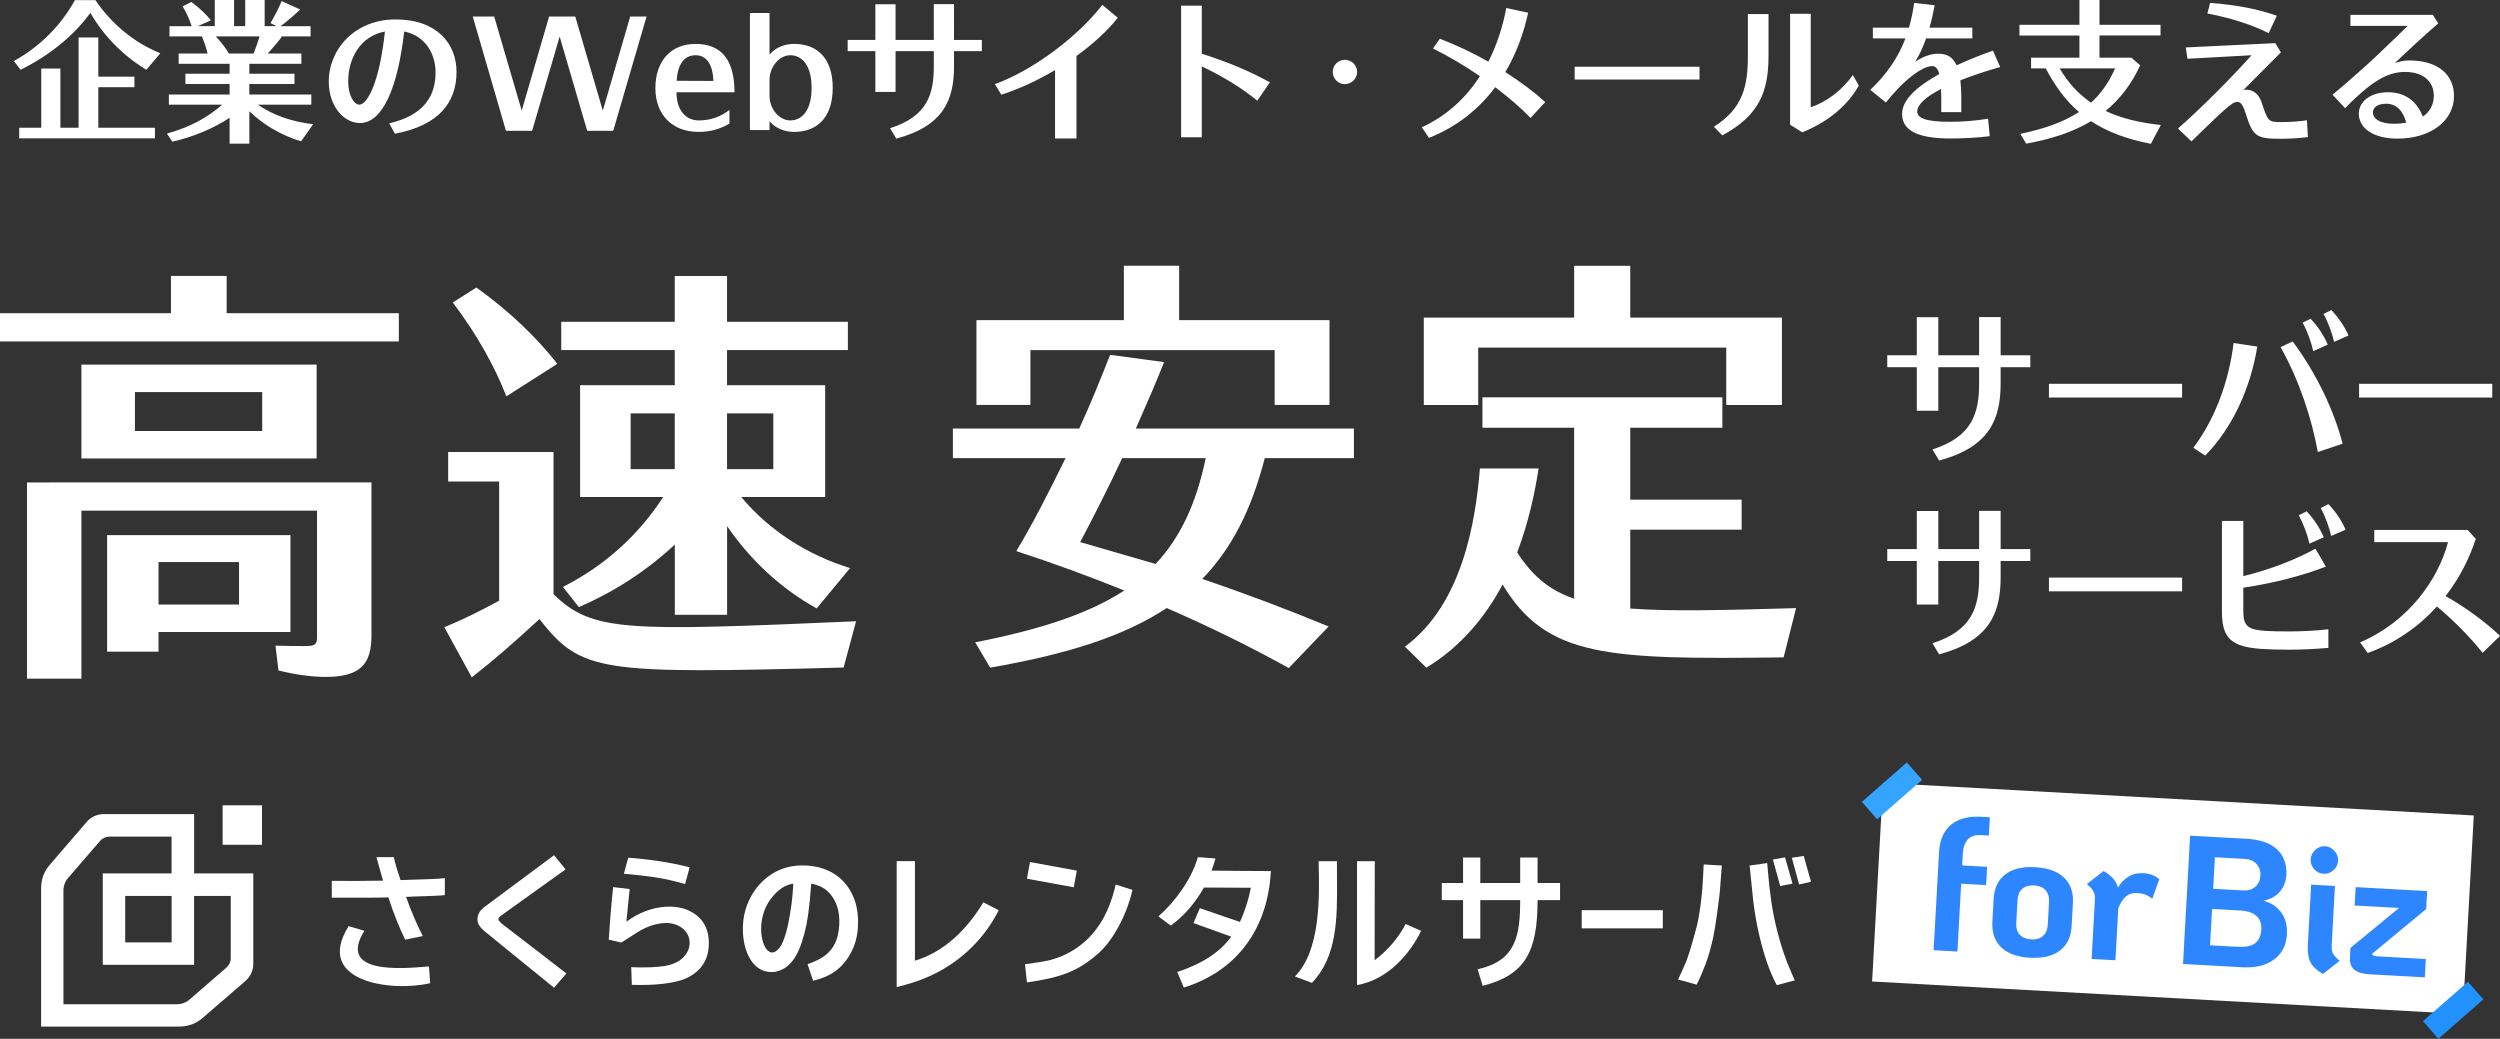 <?xml version="1.0" encoding="UTF-8"?>
<svg id="_レイヤー_2" data-name="レイヤー 2" xmlns="http://www.w3.org/2000/svg" viewBox="0 0 490.17 203.68">
  <rect x="0" y="0" width="490.17" height="203.68" fill="#333333" stroke="none"/>
  <defs>
    <style>
      .cls-1 {
        fill: #fff;
      }

      .cls-2 {
        fill: #2192fe;
      }

      .cls-3 {
        fill: #34a4fe;
      }

      .cls-4 {
        fill: #2e86ff;
      }
    </style>
  </defs>
  <g id="_レイヤー_1-2" data-name="レイヤー 1">
    <path class="cls-1" d="M56.95,123.9v-18.98H21v22.85h10.08v-3.86h25.87Zm-10.08-13.69v8.32h-15.79v-8.32h15.79Zm25.96-15.62H5.29v38.47H15.96v-32.93H62.16v24.78c0,1.43-.34,1.76-2.35,1.76-1.51,0-3.53,0-5.8-.08l.59,4.87c3.36,.84,6.64,1.26,9.24,1.26,6.72,0,8.99-2.44,8.99-8.06v-30.07ZM15.96,71.49v18.4H62.08v-18.4H15.96Zm35.45,13.02H26.46v-7.64h24.95v7.64Zm-6.97-23.1v-7.31h-10.92v7.31H0v5.54H78.2v-5.54H44.44Zm64.09,55.1v-27.89h-20.66v5.8h10v23.35c-3.7,2.02-7.06,3.7-10.75,5.21l5.38,9.83c4.62-3.61,8.32-6.89,13.27-11.42,8.23,10.5,11.93,10.75,59.64,9.49l2.44-9.07c-44.86,1.93-51.66,2.18-59.3-5.29Zm23.77-40.99h-18.56v21.92h16.3c-4.7,7.22-11.09,13.27-19.66,17.64l3.11,3.95c7.22-3.11,13.52-7.31,18.82-12.26v13.78h10.25v-17.39c4.62,6.72,10.58,12.26,17.56,16.13l6.55-7.9c-8.4-2.6-15.88-7.39-21.34-13.94h16.46v-21.92h-19.24v-6.89h23.69v-5.54h-23.69v-8.99h-10.25v8.99h-22.26v5.54h22.26v6.89Zm-8.65,5.54h8.65v10.92h-8.65v-10.92Zm27.97,0v10.92h-9.07v-10.92h9.07Zm-42.34-9.74c-3.86-4.87-8.99-10-15.88-14.95l-4.62,2.94c4.79,6.3,8.32,12.77,10.5,18.4l10-6.38Z"/>
    <path class="cls-1" d="M398.08,69.65h-5.82v-7.49h-4.22v7.49h-8v-7.46h-4.22v7.46h-5.79v2.34h5.79v8.54h4.22v-8.54h8v3.23c0,5.86-1.41,10.43-9.15,12.9l1.31,2.18c9.92-2.66,12.06-8.16,12.06-15.1v-3.2h5.82v-2.34Zm3.65,5.6v2.69h26.11v-2.69h-26.11Zm54.67-7.68c-.77-1.79-1.86-3.49-3.36-5.06l-1.57,.74c.99,1.82,1.7,3.87,2.08,5.6l2.85-1.28Zm4.06-1.79c-.74-1.73-1.89-3.42-3.36-4.99l-1.54,.77c.96,1.73,1.7,3.78,2.08,5.47l2.82-1.25Zm-13.31,2.27c3.65,6.53,6.08,13.89,7.3,20.58l4.86-1.63c-1.63-6.3-4.93-13.5-9.79-20.06l-2.37,1.12Zm-17.12,19.74l2.34,1.54c5.44-5.57,8.9-13.31,10.21-21.38l-4.64-.7c-.93,7.55-3.65,14.94-7.9,20.54Zm32.51-12.54v2.69h26.11v-2.69h-26.11Zm-64.46,32.4h-5.82v-7.49h-4.22v7.49h-8v-7.46h-4.22v7.46h-5.79v2.34h5.79v8.54h4.22v-8.54h8v3.23c0,5.86-1.41,10.43-9.15,12.9l1.31,2.18c9.92-2.66,12.06-8.16,12.06-15.1v-3.2h5.82v-2.34Zm3.65,5.6v2.69h26.11v-2.69h-26.11Zm42.53,10.46c-3.55-.26-4.42-.96-4.42-3.9v-4.58c6.05-.9,11.58-2.37,16.19-4.13l-2.05-3.52c-3.78,2.08-8.64,4.03-14.14,5.38v-10.82h-4.19v17.82c0,5.15,1.86,6.85,7.62,7.26,1.5,.1,3.42,.16,5.38,.16,2.78,0,5.28-.13,7.87-.35v-3.65c-2.53,.29-5.15,.42-7.71,.42-1.89,0-3.55-.03-4.54-.1Zm11.36-18.37c-.77-1.76-1.86-3.52-3.36-5.09l-1.54,.77c.96,1.82,1.7,3.81,2.08,5.57l2.82-1.25Zm.9-6.5l-1.5,.77c.96,1.76,1.66,3.78,2.05,5.47l2.82-1.22c-.74-1.73-1.86-3.46-3.36-5.02Zm22.98,18.02c2.66-3.42,4.64-7.26,5.92-11.2l-1.6-1.76h-18.3v2.4h14.46c-1.95,7.36-7.78,15.62-17.25,19.65l1.5,2.08c5.41-1.92,9.98-5.15,13.57-9.12,3.49,2.91,6.5,6.02,8.96,9.09l3.42-3.33c-2.91-2.75-6.62-5.5-10.69-7.81Z"/>
    <path class="cls-1" d="M202.04,68.65h47.88v10.75h10.75v-16.63h-29.48v-10.67h-10.84v10.67h-28.9v16.63h10.58v-10.75Zm63.42,21.17v-5.8h-42.76c2.02-4.54,3.95-8.99,5.54-13.02l-10.58-1.43c-1.68,4.28-3.7,9.32-6.05,14.45h-24.78v5.8h22.09c-3.28,6.72-6.64,13.27-9.66,18.23,7.73,2.52,14.7,5.12,21.17,7.73-6.97,4.54-16.38,7.64-29.23,10.16l2.94,4.96c15.04-2.6,26.21-6.13,34.61-11.68,8.9,3.86,16.8,7.81,23.94,11.76l7.81-8.15c-7.73-3.19-15.88-6.3-24.78-9.32,5.8-5.96,9.66-13.61,12.26-23.69h17.47Zm-38.89,20.75l-14.78-4.28c2.52-4.79,5.46-10.5,8.23-16.46h16.38c-1.85,8.9-4.96,15.54-9.83,20.75Zm93.07,8.74v-15.46h21.84v-5.88h-21.84v-14.11h18.06v-5.96h-47.04v5.96h17.98v33.52c-4.96-1.68-8.23-4.54-11.17-9.07,2.18-5.71,3.44-11.51,4.2-16.46h-11.51c-.84,10.42-3.44,26.63-14.7,34.94l4.2,4.12c6.8-4.12,11.59-10,14.95-16.3,8.65,14.36,20.58,14.7,55.1,14.28l2.44-9.66c-14.45,.42-24.78,.67-32.51,.08Zm-29.82-51.16h48.64v11.26h10.92v-17.14h-29.74v-10.16h-11v10.16h-29.48v17.14h10.67v-11.26Z"/>
    <path class="cls-1" d="M17.72,2.52c2.52,4.41,6.36,8.37,10.98,11.16l2.73-3.24C26.3,8.37,21.86,4.68,18.71,.03h-4.02c-2.64,4.77-6.63,8.97-11.97,11.94l1.32,1.71c5.82-2.88,10.53-6.81,13.68-11.16Zm1.56,14.58h7.08v-2.07h-7.08V7.35h-3.87V25.05h-3.57V13.44h-3.75v11.61H3.77v2.07H30.38v-2.07h-11.1v-7.95Zm42.12,7.26c-4.11-.48-7.89-1.77-10.83-3.84h10.47v-1.98h-12.15v-2.07h8.85v-2.01h-8.85v-1.95h10.2v-2.01h-6.6c1.05-1.14,1.98-2.25,2.76-3.3l-.21-.06h5.85v-2.01h-5.88c1.53-1.14,2.79-2.25,3.84-3.27l-3.63-1.65c-.45,1.11-1.23,2.7-2.19,4.32l1.2,.6h-2.34V0h-3.81V5.13h-2.19V0h-3.78V5.13h-3.33l2.58-1.14c-.93-1.17-2.22-2.43-3.84-3.6l-1.71,.84c.78,1.35,1.38,2.67,1.77,3.9h-4.35v2.01h6.36c.48,1.17,.87,2.28,1.11,3.36h-5.67v2.01h9.99v1.95h-8.67v2.01h8.67v2.07h-11.91v1.98h10.44c-2.82,2.52-6.33,4.44-10.83,5.67l1.08,1.59c4.26-.99,8.01-2.58,11.22-4.68v5.07h3.87v-6.36c2.79,2.7,6.21,4.68,10.14,5.91l2.37-3.36ZM42.32,7.14h8.58c-.3,.99-.72,2.16-1.17,3.36h-4.95l.09-.03c-.63-1.08-1.5-2.19-2.55-3.33Zm35.22-3.33c-7.89,0-13.08,5.76-13.08,12.21,0,4.68,2.85,8.1,6.12,8.1,4.41,0,7.41-6.87,8.67-17.94,4.11,.81,6.15,4.35,6.15,8.01,0,4.65-2.31,8.43-9.09,9.99l1.11,2.04c8.67-1.62,12.09-6.18,12.09-12.12,0-5.46-3.75-10.29-11.97-10.29Zm-7.08,16.71c-1.08,0-2.19-1.83-2.19-4.56,0-4.5,2.34-8.85,7.2-9.78-1.08,10.17-3.51,14.34-5.01,14.34ZM123.56,3.24l-5.37,18.45-5.4-18.45h-5.13l-5.37,18.45-5.4-18.45h-4.2l6.51,22.41h5.13l5.4-18.48,5.4,18.48h5.1l6.54-22.41h-3.21Zm12.83,5.37c-4.98,0-7.89,3.48-7.89,8.67s3.3,8.58,8.43,8.58c2.16,0,4.08-.45,6.09-1.62v-2.67c-1.89,1.41-3.81,2.04-6.03,2.04-2.37,0-4.35-1.8-4.35-5.52h11.37c0-5.94-2.25-9.48-7.62-9.48Zm-3.72,7.23c.15-2.88,1.29-5.01,3.72-5.01s3.42,2.34,3.48,5.04l-7.2-.03Zm23.01-7.23c-1.71,0-3.6,.63-4.8,2.1V2.55h-3.84V25.5h3.84v-1.74c1.2,1.47,3.09,2.1,4.8,2.1,4.8,0,7.59-3.09,7.59-8.64s-2.79-8.61-7.59-8.61Zm3.45,8.61c0,4.2-1.71,6.39-4.2,6.39-2.01,0-4.05-2.07-4.05-4.86v-3.03c0-2.79,2.04-4.89,4.05-4.89,2.49,0,4.2,2.22,4.2,6.39Zm33.38-9.39h-5.46V.81h-3.96V7.83h-7.5V.84h-3.96V7.83h-5.43v2.19h5.43v8.01h3.96V10.02h7.5v3.03c0,5.49-1.32,9.78-8.58,12.09l1.23,2.04c9.3-2.49,11.31-7.65,11.31-14.16v-3h5.46v-2.19Zm26.65-4.35l-3.03-2.52c-4.62,5.97-13.2,12.66-21.06,15.54l1.26,2.07c3.39-1.08,7.05-2.76,10.53-4.83v13.41h4.2V10.98c3.18-2.31,6.06-4.89,8.1-7.5Zm29.82,12.66c-3.9-2.16-8.01-3.9-13.35-5.61V1.11h-4.05V26.91h4.05V13.02c4.35,2.07,7.77,4.2,10.89,6.72l2.46-3.6Zm14.7-4.41c-1.32,0-2.37,1.05-2.37,2.37s1.05,2.4,2.37,2.4,2.4-1.08,2.4-2.4-1.08-2.37-2.4-2.37Zm31.47,2.4c2.13-3.6,3.6-7.59,4.47-11.64l-4.29-.93c-.66,3.57-1.8,7.17-3.51,10.53-3-1.71-6.24-3.24-9.51-4.5l-1.35,1.92c3.06,1.5,6.24,3.39,9.21,5.43-2.67,4.14-6.39,7.71-11.4,10.02l1.41,2.07c5.55-2.19,9.81-5.7,12.99-9.93,2.73,2.07,5.16,4.17,6.93,6.03l2.88-3.12c-2.19-1.98-4.89-3.99-7.83-5.88Zm13.59-1.05v2.52h24.48v-2.52h-24.48Zm33.96-2.07c0,5.88-.99,10.29-6.66,13.83l1.65,1.71c7.32-3.96,9.06-8.67,9.06-15.63V2.76h-4.05V11.01Zm20.58,3.69c-2.13,3.09-5.34,5.37-8.25,6.33V2.7h-4.05V24.45l2.4,1.5c5.34-2.19,9-5.46,11.07-9.18l-1.17-2.07Zm19.08,9.18c-4.8,0-6.45-.72-6.45-2.04s1.68-2.85,4.65-4.38c.03,.57,.06,1.17,.06,1.86v2.67h3.93v-2.7c0-1.38-.06-2.55-.18-3.54,2.25-.9,4.86-1.77,7.8-2.61l-1.41-3.21c-2.55,.9-4.95,1.86-7.14,2.88-.78-1.77-2.04-2.28-3.63-2.28-1.38,0-2.82,.51-4.47,1.56,.75-1.2,1.47-2.7,2.13-4.56h9.06v-2.1h-8.4c.39-1.32,.72-2.79,1.02-4.41l-4.02-.45c-.24,1.68-.57,3.3-1.02,4.86h-7.08v2.1h6.39c-1.41,3.69-3.63,7.02-6.9,10.08l3.06,2.49c1.59-1.98,3.06-3.48,4.2-4.47,1.95-1.68,3.69-2.67,4.89-2.67,.63,0,1.08,.45,1.38,1.56-4.41,2.43-7.29,5.07-7.29,7.8,0,3.3,3.09,4.83,9.48,4.83,2.61,0,5.34-.15,7.71-.45l-.33-3.42c-2.43,.39-4.92,.6-7.44,.6Zm41.31,.63c-4.2-.45-7.8-1.32-10.83-2.76,2.76-2.25,5.04-5.16,6.78-8.94l-1.71-1.5h-6.27V6.96h11.97v-2.1h-11.97V0h-3.93V4.86h-11.76v2.1h11.76v4.35h-9.48v2.1h2.88c1.83,3.51,3.93,6.33,6.51,8.55-3.06,2.01-6.87,3.3-11.49,4.29l1.14,1.92c4.89-.9,9.15-2.25,12.72-4.41,3.18,2.1,7.05,3.54,11.73,4.44l1.95-3.69Zm-19.83-11.1h10.86c-1.23,2.76-2.76,4.95-4.71,6.72-2.46-1.68-4.5-3.87-6.15-6.72Zm42.57-10.32c-3.39-1.23-7.77-2.13-13.08-2.52l-.54,2.07c4.83,.93,8.85,2.25,12.03,3.87l1.59-3.42Zm5.91,20.49c-1.53,.24-3.54,.36-4.86,.36-2.7,0-2.76,0-4.02-3.84-.57-1.71-1.68-2.52-3.12-2.52-.18,0-.39,.06-.54,.15l7.44-7.47-1.11-1.8-17.55,.84,.33,2.22,12.57-.69c-3.72,4.17-9.72,10.23-14.43,14.37l2.64,2.52,4.56-4.41,1.89-1.74c1.5-1.32,2.01-1.59,2.61-1.59,.66,0,1.14,.84,1.56,2.22,1.41,4.5,2.04,5.01,6.81,5.01,1.83,0,3.69-.12,5.4-.33l-.18-3.3Zm20.01-11.73c-1.02,0-1.86,.21-2.79,.51,2.55-2.4,5.67-5.31,8.52-7.77l-1.05-1.68h-16.17v2.16h11.25c-2.85,2.76-6.12,5.94-7.86,7.5-2.07,1.86-4.53,4.05-6.9,6l2.46,2.64c2.37-2.43,4.53-4.29,6.27-5.37,1.74-1.08,3.51-1.74,5.43-1.74,3.84,0,5.7,2.04,5.7,4.65,0,1.71-.72,3.15-2.16,4.11-1.17-3.06-3.51-4.77-6.81-4.77-3.51,0-5.73,1.86-5.73,4.2,0,2.82,2.82,4.89,7.56,4.89,6.51,0,11.1-3.48,11.1-8.34,0-4.14-3.03-6.99-8.82-6.99Zm-2.97,12.42c-2.79,0-4.11-1.02-4.11-2.22,0-.96,.9-1.71,2.58-1.71,2.04,0,3.36,1.41,3.96,3.72-.72,.12-1.56,.21-2.43,.21Z"/>
    <path class="cls-1" d="M369.21,153.5l115.82,6.39-2.15,38.94-115.82-6.39,2.15-38.94Z"/>
    <path class="cls-4" d="M388.19,163.74c-1.01-.06-1.8,.24-2.39,.88-.56,.62-.88,1.54-.95,2.76l-.13,2.3,4.89,.27-.2,3.59-4.89-.27-.73,13.3-4.67-.26,1.06-19.19c.13-2.4,.91-4.19,2.32-5.39,1.44-1.19,3.4-1.72,5.89-1.59l1.76,.1-.2,3.59-1.76-.1Zm9.85,24.05c-2.49-.14-4.38-.82-5.66-2.04-1.28-1.22-1.86-2.9-1.74-5.04l.25-4.46c.12-2.13,.88-3.74,2.29-4.81,1.4-1.08,3.35-1.55,5.85-1.41,2.49,.14,4.38,.82,5.66,2.04,1.28,1.22,1.86,2.9,1.74,5.03l-.25,4.46c-.12,2.13-.88,3.74-2.29,4.81-1.4,1.08-3.35,1.54-5.85,1.41Zm.2-3.6c.98,.06,1.75-.17,2.31-.67,.58-.5,.9-1.24,.95-2.22l.25-4.46c.05-.98-.18-1.75-.7-2.31-.5-.56-1.24-.86-2.22-.92-.98-.05-1.76,.17-2.34,.66-.56,.5-.86,1.24-.92,2.22l-.25,4.46c-.05,.98,.17,1.75,.67,2.31,.52,.56,1.27,.86,2.26,.92Zm22.01-12.99c1.25,.07,2.28,.46,3.11,1.18l-1.36,3.82c-.49-.36-.95-.63-1.4-.8-.45-.17-1.01-.27-1.68-.31-1.58-.09-2.78,.9-3.59,2.98l-.56,10.21-4.67-.26,.64-11.68c.04-.65-.07-1.18-.31-1.6-.22-.42-.64-.89-1.26-1.4l3.28-2.56c.79,.48,1.41,.97,1.86,1.47,.45,.51,.77,1.1,.95,1.78,.53-.91,1.21-1.62,2.03-2.12,.82-.53,1.81-.77,2.96-.7Zm9.17-7.35l11.07,.61c2.64,.15,4.62,.83,5.94,2.06,1.35,1.23,1.97,2.93,1.85,5.11-.07,1.2-.48,2.26-1.26,3.18-.77,.92-1.85,1.52-3.24,1.8,1.47,.37,2.63,1.13,3.48,2.28,.85,1.13,1.23,2.57,1.13,4.32-.12,2.13-.97,3.78-2.55,4.94-1.55,1.14-3.62,1.64-6.21,1.5l-11.61-.64,1.39-25.16Zm10.4,10.74c.96,.05,1.74-.18,2.35-.7,.63-.54,.97-1.28,1.02-2.21,.05-.93-.21-1.69-.77-2.28-.54-.61-1.3-.94-2.25-.99l-5.9-.33-.34,6.18,5.89,.33Zm-1.04,11.05c1.49,.08,2.6-.14,3.35-.68,.75-.56,1.16-1.44,1.23-2.64,.07-1.2-.24-2.1-.93-2.72-.68-.64-1.77-1-3.26-1.08l-5.46-.3-.39,7.12,5.46,.3Zm16.82-14.32c-.74-.04-1.36-.34-1.86-.9-.5-.56-.73-1.21-.69-1.95,.04-.72,.34-1.33,.89-1.83,.56-.52,1.21-.76,1.95-.72,.72,.04,1.33,.35,1.82,.93,.52,.56,.76,1.2,.72,1.92-.04,.74-.35,1.36-.93,1.86-.56,.5-1.19,.73-1.91,.69Zm-.15,19.64c-1.19-.69-2-1.44-2.43-2.26-.43-.84-.61-1.98-.53-3.42l.65-11.83,4.67,.26-.64,11.68c-.04,.65,.06,1.18,.27,1.6,.24,.42,.67,.89,1.29,1.41l-3.28,2.56Zm20.18-2.93l-.2,3.6-10.86-.6c-1.32-.07-2.3-.37-2.94-.88-.64-.52-.94-1.31-.88-2.39l.1-1.9,9.52-7.84-8.7-.48,.2-3.6,14.02,.77-.19,3.52-10.65,8.82c.15,.27,.47,.42,.95,.45l9.63,.53Z"/>
    <path class="cls-1" d="M51.37,157.9h-7.72v7.73h7.72v-7.73Z"/>
    <path class="cls-1" d="M38.06,159.62H20.34c-1.29,0-2.51,.56-3.35,1.54l-7.24,8.41c-1.17,1.39-1.69,2.84-1.69,4.71v27h26.96c1.87,0,3.32-.52,4.7-1.69l8.4-7.25c.97-.84,1.54-2.07,1.54-3.35v-17.75h-11.6v-11.62h0Zm7.19,28.23c0,.71-.31,1.38-.84,1.85l-7.24,6.28c-.68,.59-1.56,.92-2.46,.92H12.44v-22.3c0-.9,.32-1.78,.91-2.46l6.27-7.26c.46-.54,1.14-.85,1.85-.85h12.17v7.21h-13.49v17.93h17.9v-13.51h7.19v12.19h0Zm-11.6-12.19v9.11h-9.1v-9.11h9.1Z"/>
    <path class="cls-1" d="M84.1,189.48c-5.19,.46-18.04,1.63-12.66-6.98l-3.08-.91c-6.84,10.88,8.29,12.98,15.98,11.18l-.23-3.28h0Z"/>
    <path class="cls-1" d="M79.61,172.53c-.45,.01-.83,.02-1.08,.03-.58-1.68-.98-3.02-1.32-4.5h-3.4c.32,1.23,.82,2.99,1.3,4.61-2.18,.06-8.34,.07-10.06,.04v3.3c3.01,0,9.15,.02,11.1-.06,.89,2.79,2.08,5.8,3.28,8.29l3.46-.71c-1.2-2.35-2.29-4.91-3.28-7.68,1.7-.11,6.4-.17,7.61-.35v-3.32c-1.09,.16-5.25,.27-7.62,.34"/>
    <path class="cls-1" d="M98.86,181.48c-.66-.51-.95-.85-1.06-1.01-.06-.09-.13-.32,0-.53,.09-.16,.21-.25,.57-.51,.38-.26,12.52-8.97,12.52-8.97l-2.26-2.78-13.14,9.77c-.63,.46-.9,.67-1.22,1.04-.32,.37-.63,1.02-.66,1.62-.05,.83,.35,1.57,1.27,2.37,.28,.26,13.75,11.18,13.75,11.18l2.42-2.79s-11.81-9.14-12.19-9.4"/>
    <path class="cls-1" d="M166.38,174.09c-1.06-1.58-2.47-2.74-4.18-3.47-1.63-.69-3.44-1-5.37-.93-2.16,.09-4.1,.71-5.78,1.86-1.61,1.09-2.91,2.55-3.86,4.33-1.02,1.91-1.54,3.99-1.54,6.19,0,2.29,.49,4.39,1.4,5.9,.77,1.29,1.79,2.14,2.95,2.45,.88,.23,1.73,.23,2.53-.01,.3-.09,.56-.2,.81-.32,.61-.28,1.19-.73,1.78-1.38,.3-.33,.59-.72,.85-1.16,.46-.79,.87-1.7,1.21-2.73,.38-1.14,.68-2.29,.94-3.53,.13-.67,.25-1.37,.35-2.07,.22-1.61,.43-3.73,.58-5.97,.82,.15,1.64,.44,2.24,.78,.58,.33,1.1,.77,1.54,1.32,.98,1.2,1.54,2.64,1.69,4.26,.05,.54,.06,1.1,.03,1.69-.09,1.86-.55,3.41-1.38,4.59-.97,1.39-2.32,2.25-4.83,3.16l1.08,3.24s.75-.18,1.49-.43c1.73-.58,3.21-1.5,4.38-2.81,.86-.95,1.56-2.11,2.1-3.43,.6-1.48,.88-3.2,.85-5.1-.04-2.5-.67-4.66-1.86-6.42m-10.85-.84c0,.07,0,.14,0,.15-.07,1.38-.18,2.71-.35,3.94-.18,1.34-.4,2.63-.65,3.85-.25,1.18-.57,2.3-.97,3.32-.36,.94-.85,1.54-1.27,1.85-.63,.55-1.17,.45-1.67,.08-.7-.51-1.42-2.24-1.39-4.45,.02-1.1,.21-2.21,.59-3.32,.4-1.19,1.11-2.34,2.11-3.39,1.1-1.17,2.19-1.79,3.61-2.04"/>
    <path class="cls-1" d="M192.8,176.93c-3.2,5.26-7.56,9.66-13.41,11.43v-19.52h-3.58v24.69c.63-.15,1.21-.31,1.84-.48,8.67-2.36,14.8-7.91,18.17-14.58l-3.01-1.54h0Z"/>
    <path class="cls-1" d="M237.54,170.7c.28-.74,.55-1.55,.78-2.38-3.16-.23-3.54-.32-3.48-.18-1.18,4.14-4.36,8.6-7.72,11.54l2.43,1.8c2.56-1.85,4.68-4.28,6.51-7.46l9.18,.04c-.33,2.03-1.35,5.13-2.14,6.7l-7.85-2.7-1.25,2.92,7.4,2.67c-2.42,3.35-6.2,5.48-10.58,6.93,.03,.07,1.27,2.99,1.29,3.05,9.7-3.03,15.71-10.44,16.9-20.8l.18-2.04s-10.78-.05-11.67-.09"/>
    <path class="cls-1" d="M262.13,168.86h-3.59c.18,7.04,.41,17.46-4.65,22.59l3.34,1.26c4.93-5.14,4.98-12.58,4.91-20.11,0-.85-.01-2.9-.01-3.74"/>
    <path class="cls-1" d="M269.52,188.27s.03-17.55,.03-19.41h-3.48v24.29c6.07-1.09,10.36-6.1,12.56-10.64l-3.03-1.34s-1.89,4-6.08,7.1"/>
    <path class="cls-1" d="M301.47,168.13h-3.41v5h-7.82v-5h-3.38v5h-4.17v3.36h4.17v7.54h3.38v-7.54h7.82c0,7.04-.87,11.87-8.25,13.53l-.09,.02,.96,3.17,.02,.08,.08-.02c8.26-2.12,10.69-6.68,10.69-16.78h4.41v-3.36h-4.41v-5h0Z"/>
    <path class="cls-1" d="M326.02,178.46h-15.9v3.56h15.9v-3.56Z"/>
    <path class="cls-1" d="M353.65,167.82l-2.33,.36,1.43,5.23,2.33-.52-1.43-5.08Z"/>
    <path class="cls-1" d="M349.05,173.72l2.4-.47-1.46-5.15-2.38,.43,1.43,5.2Z"/>
    <path class="cls-1" d="M350.21,188.18c-.64-1.69-1.23-3.6-1.76-5.69-.08-.31-.16-.63-.24-.95-.48-2.02-.86-4.16-1.12-6.38-.13-.51-.6-5.94-.6-5.94l-3.45,.48s.67,6.59,.71,6.91c.29,2.38,.68,4.61,1.15,6.62,.52,2.21,1.07,4.13,1.63,5.71,.54,1.55,1.17,2.97,1.84,4.21l3.53-.93s-1.1-2.45-1.7-4.05"/>
    <path class="cls-1" d="M334.04,169.49s-.24,5.09-.36,5.71c-.2,2.22-.53,4.38-.99,6.41-.07,.29-1.28,4.81-1.92,6.49-.61,1.57-1.75,3.95-1.75,3.95l3.64,1.01c.59-1.15,1.15-2.45,1.73-3.98,.58-1.54,1.11-3.4,1.57-5.55,.42-1.97,1.1-7.3,1.14-7.75,.1-.5,.49-6.08,.49-6.08l-3.54-.21h0Z"/>
    <path class="cls-1" d="M218.62,174.04c-.59,2.29-1.32,4.21-2.22,5.88-.27,.49-.55,.96-.85,1.4-.81,1.21-1.73,2.29-2.74,3.2-.57,.52-1.2,1-1.87,1.45-.99,.66-2.05,1.22-3.15,1.65-.6,.24-1.2,.44-1.78,.59-1.42,.38-5.04,.84-5.04,.84l.38,3.57s3.04-.46,4.55-.82c3.82-.91,6.45-2.19,9.54-4.95,1.2-1.07,2.27-2.45,3.3-4.17,1.45-2.4,2.62-5.24,3.31-8.2l-3.3-1.05-.16,.6h0Z"/>
    <path class="cls-1" d="M201.95,169.02l-.6,3.27,9.18,1.68,.6-3.27-9.18-1.68Z"/>
    <path class="cls-1" d="M135.13,178.57c-1.28-.61-2.8-.88-4.52-.79-2.66,.12-5.48,1.19-7.78,2.94v-.07c.1-1.29,.63-6.34,.63-6.34l-3.25-.38s-.49,4.82-.66,7.53c-.07,1.14-.19,2.77-.19,2.77l2.46,.58,3.1-1.99c1.11-.71,2.27-1.23,3.45-1.54,1.24-.32,2.34-.4,3.26-.23,.15,.03,.31,.07,.51,.12,.6,.17,1.12,.42,1.56,.75,.56,.42,.98,.94,1.23,1.53,.29,.69,.36,1.4,.22,2.12-.05,.25-.13,.51-.25,.79-.2,.47-.49,.89-.92,1.34-.79,.82-1.98,1.39-3.55,1.68-1.45,.27-4.06,.37-6.67,.25l.12,3.46s1.22,.03,1.77,.03c4.17,0,7.53-.55,9.37-1.54,2.66-1.44,3.96-3.63,3.96-6.68,0-1.44-.31-2.7-.93-3.76-.64-1.09-1.63-1.96-2.94-2.57"/>
    <path class="cls-1" d="M128.34,172c2.2,.34,3.68,.69,5.99,1.33l.88-3.27c-3.98-1.05-7.91-1.56-12.03-1.9-.17,.72-.7,2.47-.86,3.15,1.83,.15,4.52,.46,6.03,.69"/>
    <rect class="cls-2" x="475.12" y="195.8" width="11.73" height="4.59" transform="translate(-11.34 366.02) rotate(-41.22)"/>
    <rect class="cls-3" x="365.1" y="152.8" width="11.73" height="4.54" transform="translate(-10.26 282.87) rotate(-41.22)"/>
  </g>
</svg>